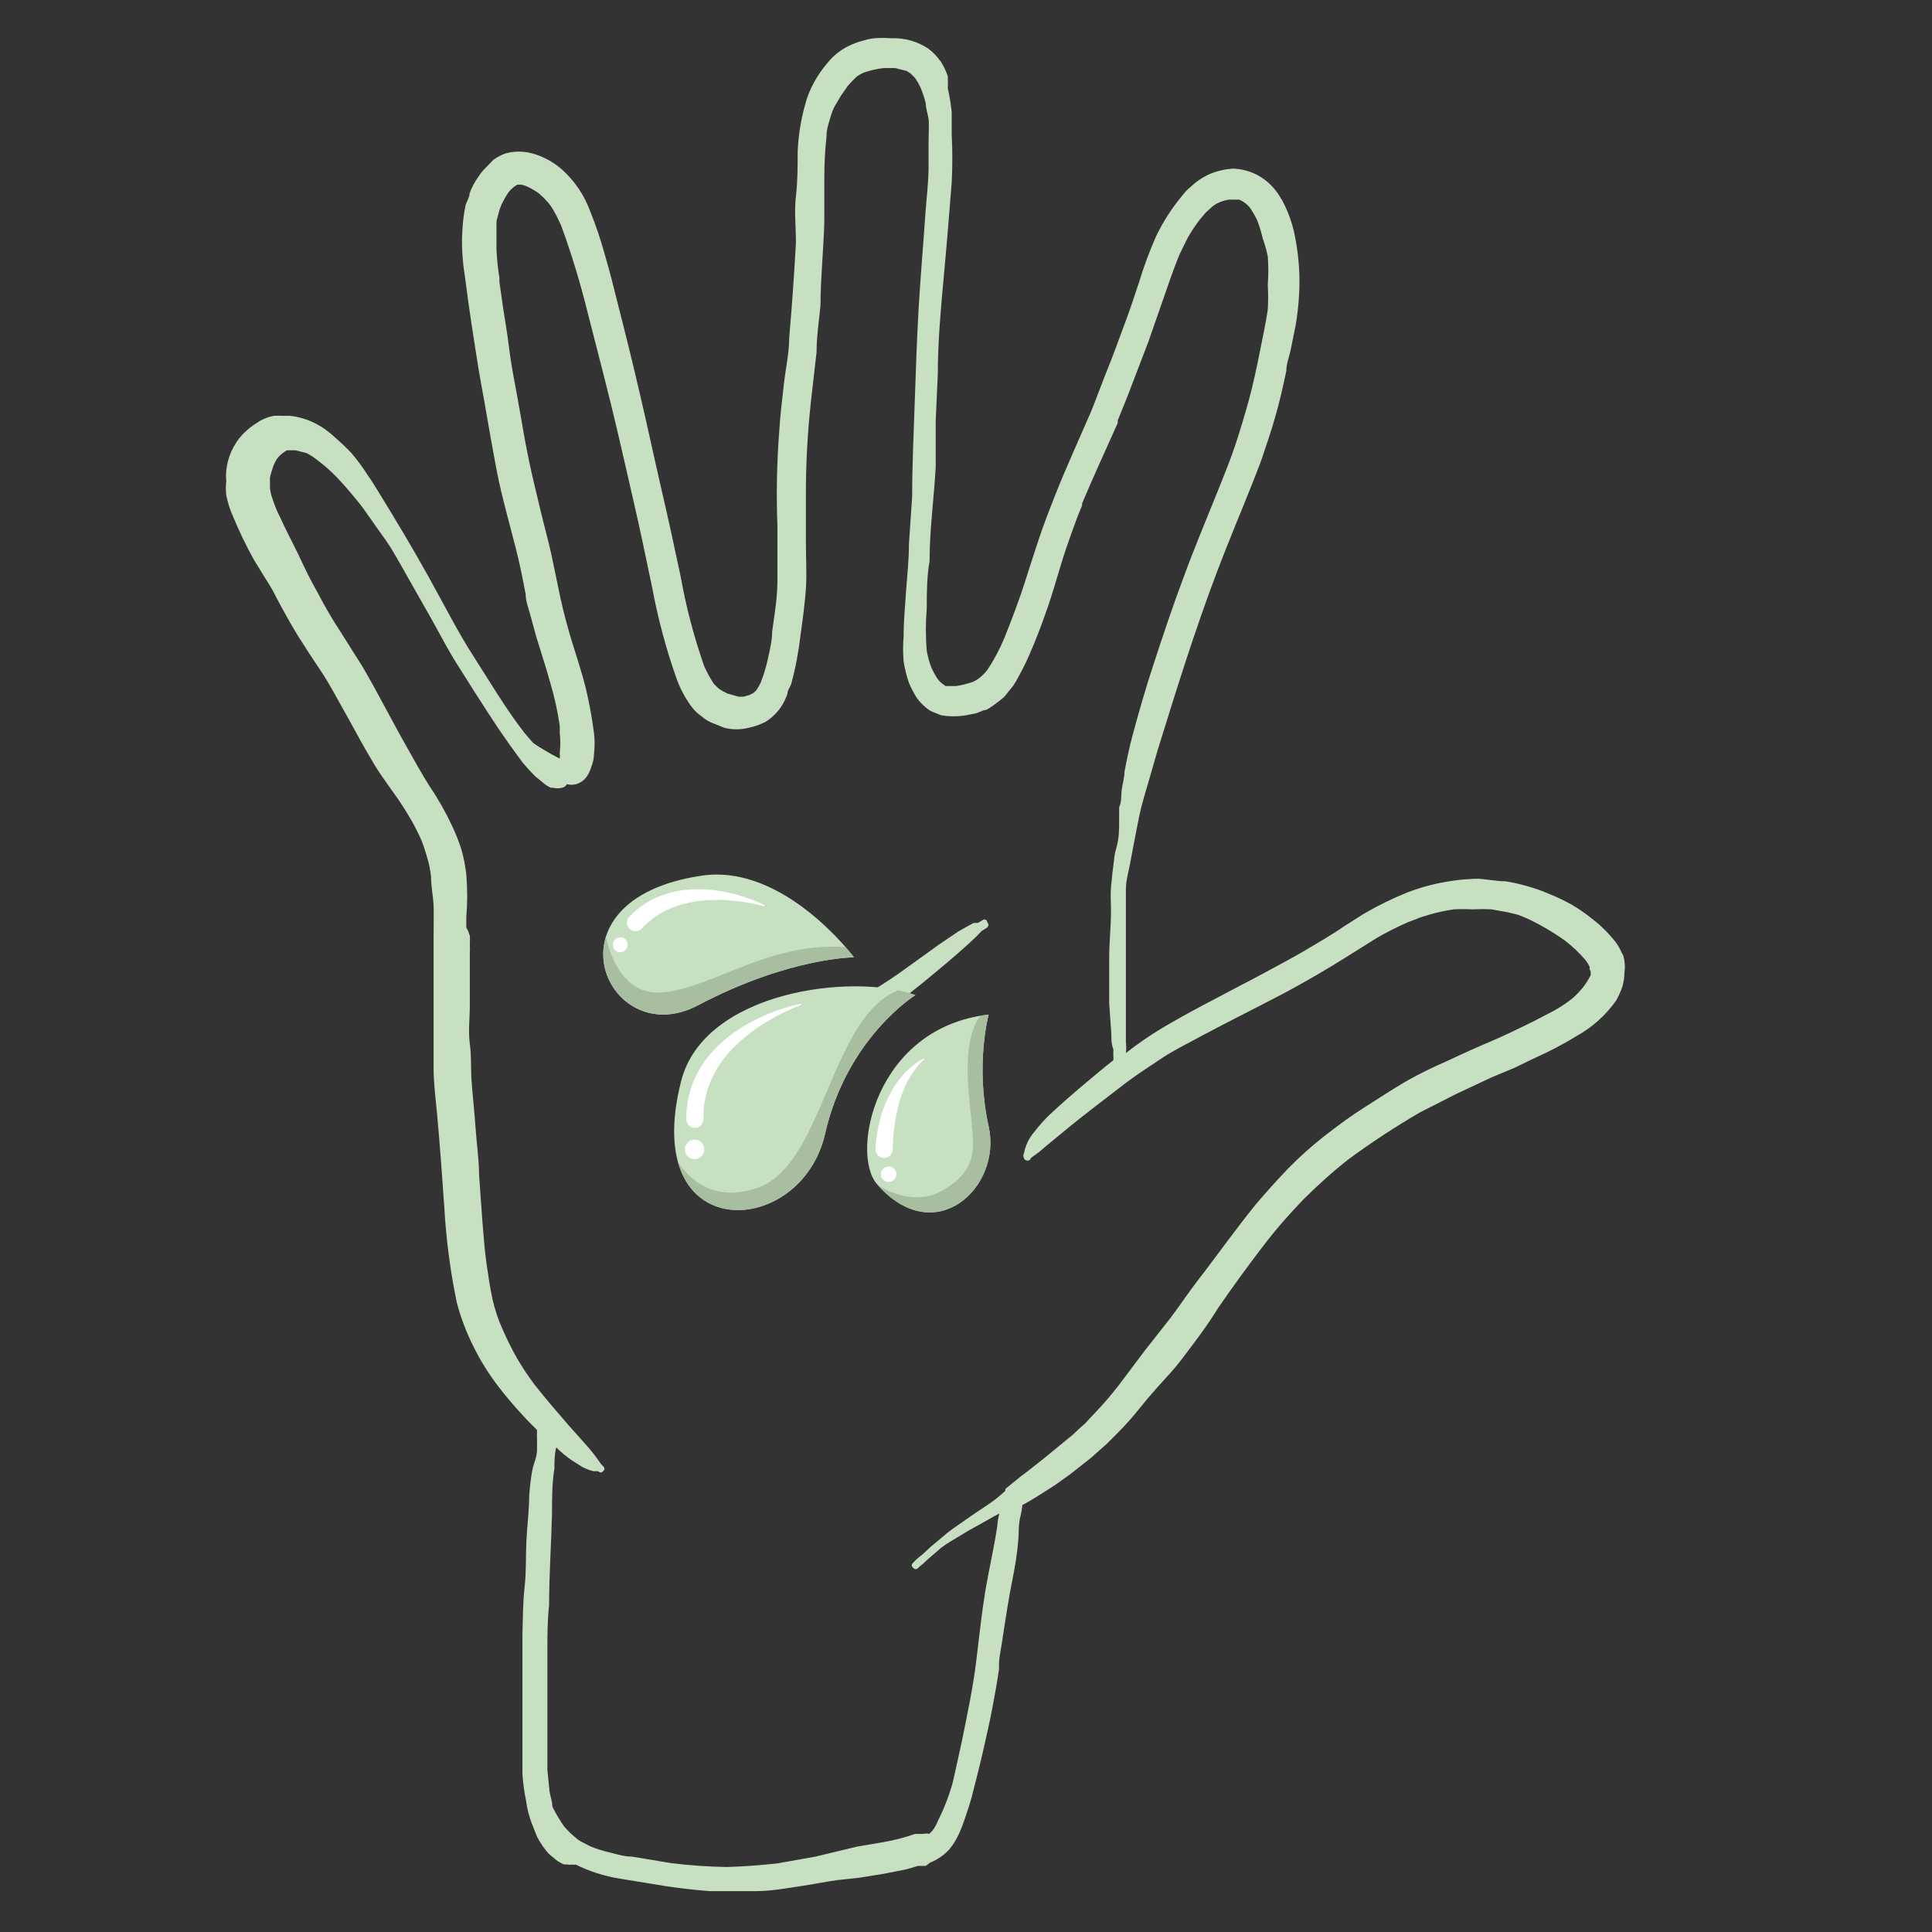 <svg xmlns="http://www.w3.org/2000/svg" xmlns:xlink="http://www.w3.org/1999/xlink" width="100" zoomAndPan="magnify" viewBox="0 0 75 75" height="100" preserveAspectRatio="xMidYMid meet"><rect x="0" y="0" width="75" height="75" fill="#333333" stroke="none"/><defs><clipPath id="db70d9d205"><path d="M 8.77 1.297 L 63.52 1.297 L 63.52 74 L 8.77 74 Z M 8.77 1.297 " clip-rule="nonzero"></path></clipPath><clipPath id="69a8e96036"><path d="M 23 33.523 L 34 33.523 L 34 40 L 23 40 Z M 23 33.523 " clip-rule="nonzero"></path></clipPath><clipPath id="6f475cd5aa"><path d="M 23.41 35 L 33.152 35 L 33.152 39.398 L 23.41 39.398 Z M 23.41 35 " clip-rule="nonzero"></path></clipPath><clipPath id="17eb4ea73b"><path d="M 33.152 37.164 C 33.152 37.164 30.625 37.164 27.094 39.027 C 23.566 40.891 20.918 34.914 27.25 33.992 C 30.445 33.523 33.152 37.164 33.152 37.164 Z M 33.152 37.164 " clip-rule="nonzero"></path></clipPath><clipPath id="b3a2b61c09"><path d="M 24 34 L 30 34 L 30 37 L 24 37 Z M 24 34 " clip-rule="nonzero"></path></clipPath><clipPath id="2f2e255d2a"><path d="M 33.152 37.164 C 33.152 37.164 30.625 37.164 27.094 39.027 C 23.566 40.891 20.918 34.914 27.25 33.992 C 30.445 33.523 33.152 37.164 33.152 37.164 Z M 33.152 37.164 " clip-rule="nonzero"></path></clipPath><clipPath id="4d2a04fb52"><path d="M 23.41 36 L 25 36 L 25 37 L 23.41 37 Z M 23.41 36 " clip-rule="nonzero"></path></clipPath><clipPath id="5f5cfd483c"><path d="M 33.152 37.164 C 33.152 37.164 30.625 37.164 27.094 39.027 C 23.566 40.891 20.918 34.914 27.25 33.992 C 30.445 33.523 33.152 37.164 33.152 37.164 Z M 33.152 37.164 " clip-rule="nonzero"></path></clipPath><clipPath id="cb507a4f25"><path d="M 26.16 38.273 L 35.543 38.273 L 35.543 46.977 L 26.16 46.977 Z M 26.16 38.273 " clip-rule="nonzero"></path></clipPath><clipPath id="79829bd41b"><path d="M 35.535 38.629 C 35.535 38.629 32.883 40.273 32.031 44.008 C 31.102 48.113 24.801 48.426 26.441 41.969 C 27.328 38.477 33.09 37.75 35.535 38.629 Z M 35.535 38.629 " clip-rule="nonzero"></path></clipPath><clipPath id="86ba9021a1"><path d="M 33 39 L 38.906 39 L 38.906 48 L 33 48 Z M 33 39 " clip-rule="nonzero"></path></clipPath><clipPath id="78b56bd26c"><path d="M 33.656 39.379 L 38.449 39.379 L 38.449 47.082 L 33.656 47.082 Z M 33.656 39.379 " clip-rule="nonzero"></path></clipPath><clipPath id="5bbda141fe"><path d="M 38.379 39.387 C 38.379 39.387 37.848 41.332 38.379 43.723 C 38.91 46.117 36.27 48.535 34.039 45.961 C 33.012 44.773 33.965 39.887 38.379 39.387 Z M 38.379 39.387 " clip-rule="nonzero"></path></clipPath><clipPath id="85139ff9ec"><path d="M 33.656 41 L 36 41 L 36 45 L 33.656 45 Z M 33.656 41 " clip-rule="nonzero"></path></clipPath><clipPath id="d8153e6b28"><path d="M 38.379 39.387 C 38.379 39.387 37.848 41.332 38.379 43.723 C 38.91 46.117 36.27 48.535 34.039 45.961 C 33.012 44.773 33.965 39.887 38.379 39.387 Z M 38.379 39.387 " clip-rule="nonzero"></path></clipPath><clipPath id="14ebbbb6ea"><path d="M 34 45 L 35 45 L 35 46 L 34 46 Z M 34 45 " clip-rule="nonzero"></path></clipPath><clipPath id="079f85c58c"><path d="M 38.379 39.387 C 38.379 39.387 37.848 41.332 38.379 43.723 C 38.91 46.117 36.27 48.535 34.039 45.961 C 33.012 44.773 33.965 39.887 38.379 39.387 Z M 38.379 39.387 " clip-rule="nonzero"></path></clipPath></defs><g clip-path="url(#db70d9d205)"><path fill="#c7e0c1" d="M 63.02 37.109 L 62.867 36.805 C 62.797 36.672 62.707 36.547 62.605 36.434 C 62.34 36.117 62.039 35.836 61.707 35.59 C 61.488 35.418 61.258 35.262 61.016 35.121 C 60.727 34.961 60.43 34.816 60.121 34.695 C 59.855 34.578 59.582 34.484 59.305 34.406 C 59.02 34.32 58.73 34.258 58.438 34.211 C 58.078 34.211 57.73 34.129 57.371 34.113 L 57.25 34.113 C 56.98 34.125 56.715 34.145 56.449 34.184 C 55.828 34.266 55.227 34.418 54.641 34.641 C 54.051 34.879 53.477 35.16 52.93 35.48 L 52.168 35.965 C 51.934 36.129 51.688 36.281 51.438 36.434 C 50.914 36.75 50.402 37.055 49.863 37.344 C 49.324 37.633 48.801 37.926 48.262 38.199 C 47.199 38.766 46.121 39.305 45.086 39.926 C 44.609 40.215 44.148 40.531 43.707 40.879 C 43.723 40.73 43.723 40.586 43.707 40.438 L 43.707 39.566 C 43.707 38.988 43.707 38.406 43.707 37.828 C 43.707 37.25 43.707 36.629 43.707 36.035 C 43.707 35.73 43.707 35.426 43.707 35.121 L 43.707 34.527 C 43.707 34.199 43.805 33.852 43.871 33.52 C 43.984 32.914 44.094 32.32 44.219 31.711 C 44.344 31.105 44.535 30.539 44.703 29.945 C 44.867 29.352 45.031 28.812 45.211 28.25 C 45.93 25.93 46.676 23.609 47.574 21.348 C 48.027 20.199 48.512 19.07 48.953 17.895 C 49.145 17.328 49.34 16.762 49.504 16.184 C 49.672 15.605 49.809 14.996 49.934 14.402 C 49.934 14.113 50.059 13.824 50.113 13.535 C 50.168 13.242 50.238 12.941 50.293 12.648 C 50.398 12.043 50.449 11.43 50.445 10.812 C 50.434 10.184 50.359 9.562 50.223 8.949 C 50.141 8.617 50.027 8.293 49.879 7.984 C 49.82 7.855 49.75 7.73 49.672 7.613 C 49.465 7.273 49.188 7.008 48.844 6.812 C 48.527 6.641 48.191 6.551 47.836 6.547 C 47.684 6.559 47.539 6.578 47.395 6.617 C 47.223 6.656 47.055 6.711 46.895 6.785 C 46.641 6.91 46.41 7.07 46.207 7.266 C 46.094 7.355 46 7.457 45.914 7.57 C 45.504 8.059 45.156 8.594 44.879 9.172 C 44.625 9.75 44.402 10.344 44.219 10.953 C 44.023 11.547 43.832 12.125 43.609 12.707 C 43.391 13.285 43.211 13.809 42.988 14.348 C 42.77 14.887 42.574 15.438 42.355 15.977 C 41.887 17.055 41.402 18.117 40.973 19.191 C 40.754 19.746 40.531 20.312 40.34 20.891 C 40.145 21.469 39.965 22.035 39.785 22.602 C 39.609 23.168 39.277 24.051 38.988 24.77 C 38.805 25.207 38.586 25.621 38.324 26.012 C 38.23 26.133 38.125 26.238 38.008 26.328 C 37.934 26.383 37.855 26.43 37.773 26.469 C 37.555 26.543 37.336 26.598 37.109 26.633 L 36.707 26.633 L 36.559 26.523 C 36.492 26.473 36.438 26.414 36.391 26.344 C 36.301 26.207 36.223 26.066 36.156 25.914 C 36.074 25.703 36.016 25.488 35.977 25.266 C 35.93 24.715 35.93 24.164 35.977 23.609 C 35.977 23.004 35.977 22.395 36.086 21.789 C 36.086 20.574 36.254 19.359 36.324 18.145 C 36.324 17.535 36.324 16.941 36.324 16.336 L 36.406 14.512 C 36.406 13.297 36.516 12.07 36.625 10.871 C 36.738 9.668 36.848 8.344 36.945 7.086 C 36.977 6.469 36.977 5.855 36.945 5.238 C 36.945 4.949 36.945 4.656 36.945 4.355 C 36.914 4.043 36.863 3.734 36.793 3.43 C 36.801 3.273 36.801 3.117 36.793 2.961 C 36.727 2.766 36.641 2.582 36.531 2.406 C 36.391 2.207 36.227 2.031 36.031 1.883 C 35.613 1.609 35.152 1.477 34.652 1.484 L 34.57 1.484 C 34.367 1.469 34.164 1.469 33.961 1.484 C 33.82 1.496 33.684 1.523 33.547 1.566 C 33.336 1.617 33.137 1.691 32.941 1.785 C 32.629 1.941 32.359 2.152 32.141 2.422 C 31.934 2.66 31.754 2.918 31.602 3.195 C 31.453 3.465 31.336 3.75 31.258 4.051 C 31.09 4.652 30.992 5.262 30.965 5.887 C 30.965 6.453 30.965 7.031 30.898 7.613 C 30.828 8.191 30.898 8.828 30.898 9.434 C 30.828 10.664 30.746 11.875 30.637 13.105 C 30.637 13.711 30.496 14.305 30.43 14.914 C 30.359 15.52 30.289 16.129 30.25 16.734 C 30.156 17.969 30.133 19.199 30.18 20.434 C 30.18 20.781 30.18 21.125 30.18 21.469 C 30.18 21.816 30.18 22.188 30.18 22.547 C 30.18 23.211 30.055 23.926 29.973 24.535 C 29.973 24.867 29.891 25.199 29.82 25.527 C 29.75 25.859 29.656 26.18 29.531 26.496 C 29.484 26.598 29.43 26.695 29.367 26.785 C 29.332 26.824 29.297 26.863 29.254 26.895 L 29.102 26.977 L 28.867 27.047 L 28.676 27.047 L 28.234 26.922 C 28.117 26.867 28.008 26.805 27.902 26.73 L 27.723 26.562 C 27.574 26.34 27.445 26.105 27.336 25.859 C 26.941 24.73 26.637 23.574 26.426 22.395 C 26.176 21.207 25.914 20.008 25.637 18.82 C 25.363 17.633 25.113 16.445 24.836 15.273 C 24.562 14.098 24.273 12.914 23.969 11.738 C 23.816 11.117 23.664 10.512 23.484 9.902 C 23.328 9.332 23.141 8.77 22.918 8.219 C 22.688 7.586 22.324 7.043 21.828 6.59 C 21.488 6.289 21.094 6.074 20.656 5.953 C 20.316 5.863 19.973 5.863 19.633 5.953 C 19.453 6.016 19.289 6.102 19.137 6.219 L 18.848 6.52 C 18.746 6.617 18.66 6.723 18.586 6.84 C 18.434 7.047 18.312 7.273 18.227 7.516 C 18.227 7.668 18.113 7.82 18.074 7.969 C 18.004 8.293 17.965 8.621 17.949 8.949 C 17.93 9.254 17.93 9.559 17.949 9.863 C 17.969 10.148 18 10.434 18.047 10.719 C 18.199 11.945 18.391 13.16 18.586 14.375 C 18.68 14.941 18.793 15.508 18.887 16.074 C 18.984 16.641 19.094 17.262 19.207 17.867 C 19.316 18.477 19.426 18.973 19.566 19.523 C 19.703 20.078 19.883 20.727 20.035 21.332 C 20.188 21.941 20.297 22.492 20.406 23.07 C 20.406 23.332 20.516 23.609 20.586 23.871 C 20.656 24.133 20.738 24.438 20.82 24.727 C 21 25.32 21.195 25.902 21.359 26.496 C 21.523 27.047 21.648 27.609 21.73 28.18 L 21.73 28.457 C 21.758 28.711 21.758 28.969 21.73 29.227 C 21.738 29.301 21.738 29.375 21.73 29.449 C 21.52 29.344 21.312 29.23 21.109 29.105 C 20.961 29.02 20.82 28.93 20.684 28.828 L 20.352 28.441 C 19.633 27.516 19.039 26.496 18.406 25.516 C 17.77 24.535 17.203 23.402 16.609 22.34 C 16.016 21.277 15.383 20.215 14.734 19.164 C 14.582 18.918 14.445 18.684 14.277 18.449 C 14.086 18.148 13.875 17.863 13.645 17.59 C 13.438 17.371 13.215 17.164 12.992 16.969 C 12.84 16.828 12.676 16.699 12.496 16.582 C 12.117 16.34 11.703 16.191 11.254 16.141 L 10.965 16.141 C 10.855 16.137 10.742 16.137 10.633 16.141 C 10.445 16.176 10.266 16.242 10.094 16.336 L 9.82 16.516 C 9.672 16.625 9.535 16.742 9.406 16.875 C 9.051 17.27 8.844 17.73 8.785 18.254 C 8.77 18.391 8.77 18.531 8.785 18.668 C 8.762 18.855 8.762 19.047 8.785 19.234 C 8.844 19.527 8.934 19.805 9.059 20.078 C 9.293 20.645 9.559 21.195 9.859 21.734 L 10.316 22.477 C 10.477 22.719 10.617 22.965 10.742 23.223 C 11.008 23.719 11.281 24.219 11.57 24.688 C 11.863 25.156 12.18 25.641 12.469 26.066 C 12.758 26.496 13.062 27.074 13.352 27.586 C 13.645 28.098 13.906 28.605 14.195 29.105 C 14.484 29.602 14.555 29.727 14.746 30.016 C 14.941 30.305 15.16 30.609 15.367 30.898 C 15.574 31.188 15.77 31.504 15.949 31.809 C 16.102 32.074 16.238 32.344 16.363 32.625 C 16.453 32.859 16.531 33.098 16.598 33.34 C 16.664 33.57 16.711 33.809 16.734 34.047 C 16.734 34.418 16.816 34.793 16.832 35.164 C 16.844 35.535 16.832 35.949 16.832 36.352 C 16.832 36.75 16.832 36.902 16.832 37.18 C 16.832 37.457 16.832 37.664 16.832 37.898 C 16.832 38.477 16.832 39.07 16.832 39.664 C 16.832 40.258 16.832 40.852 16.832 41.457 C 16.832 42.066 16.914 42.66 16.969 43.266 C 17.078 44.453 17.164 45.656 17.246 46.84 C 17.316 48.09 17.477 49.328 17.73 50.555 C 17.887 51.156 18.109 51.738 18.391 52.293 C 18.664 52.848 18.992 53.367 19.371 53.855 C 19.824 54.441 20.316 54.992 20.848 55.512 C 20.84 55.535 20.84 55.555 20.848 55.578 C 20.84 55.68 20.84 55.781 20.848 55.883 L 20.848 56.285 C 20.848 56.547 20.723 56.793 20.668 57.055 C 20.613 57.32 20.57 57.719 20.543 58.051 C 20.543 58.645 20.461 59.238 20.434 59.832 C 20.406 60.426 20.434 61.02 20.363 61.625 C 20.297 62.234 20.297 62.84 20.281 63.449 C 20.281 64.664 20.281 65.891 20.281 67.105 L 20.281 68.031 C 20.281 68.32 20.281 68.598 20.281 68.871 C 20.305 69.219 20.352 69.566 20.422 69.906 C 20.461 70.207 20.535 70.496 20.641 70.777 L 20.848 71.301 C 20.973 71.543 21.125 71.762 21.305 71.965 L 21.566 72.184 C 21.668 72.266 21.777 72.328 21.898 72.379 L 22.035 72.379 C 22.09 72.395 22.145 72.395 22.199 72.379 C 22.246 72.395 22.293 72.395 22.34 72.379 C 22.887 72.648 23.461 72.832 24.066 72.93 L 25.844 73.219 C 26.41 73.305 26.992 73.371 27.559 73.414 L 29.336 73.414 C 29.891 73.414 30.441 73.316 30.992 73.234 C 31.547 73.152 32 73.055 32.512 72.984 L 33.367 72.891 L 34.32 72.738 L 35.219 72.559 L 35.633 72.434 L 35.938 72.434 L 36.102 72.309 C 36.395 72.191 36.648 72.016 36.859 71.785 C 37.027 71.578 37.16 71.352 37.262 71.109 C 37.328 70.957 37.387 70.793 37.441 70.641 C 37.496 70.488 37.633 70.074 37.715 69.785 C 37.867 69.191 38.02 68.598 38.16 67.988 C 38.297 67.383 38.422 66.844 38.531 66.262 C 38.641 65.684 38.711 65.285 38.781 64.801 L 38.781 64.633 C 38.781 64.305 38.875 63.957 38.918 63.613 C 39.043 62.801 39.164 61.984 39.332 61.172 C 39.414 60.742 39.484 60.312 39.523 59.871 C 39.566 59.43 39.523 59.184 39.621 58.836 C 39.652 58.699 39.676 58.562 39.691 58.422 C 39.883 58.328 40.062 58.215 40.242 58.105 L 40.766 57.773 C 41.031 57.609 41.277 57.414 41.539 57.234 L 42.328 56.613 L 42.934 56.078 C 43.375 55.648 43.805 55.219 44.219 54.695 C 44.633 54.172 45.031 53.742 45.418 53.316 C 45.805 52.887 46.039 52.543 46.344 52.141 C 46.648 51.742 46.98 51.273 47.297 50.762 C 47.848 49.961 48.43 49.16 49.023 48.387 C 49.617 47.613 50.031 47.16 50.582 46.578 C 51.145 46.016 51.734 45.484 52.363 44.992 C 53.25 44.34 54.172 43.738 55.121 43.184 L 56.504 42.48 L 57.883 41.832 L 58.781 41.457 L 59.582 41.07 C 60.145 40.82 60.688 40.535 61.211 40.215 C 61.824 39.871 62.336 39.41 62.742 38.836 C 62.836 38.668 62.914 38.492 62.977 38.312 C 63.031 38.133 63.059 37.945 63.059 37.758 C 63.094 37.539 63.078 37.324 63.02 37.109 Z M 61.75 37.719 L 61.75 37.855 C 61.664 38.027 61.562 38.188 61.445 38.34 L 61.25 38.559 C 61.16 38.652 61.066 38.742 60.961 38.82 C 60.758 38.973 60.547 39.109 60.328 39.234 L 59.5 39.664 C 58.961 39.926 58.438 40.188 57.883 40.422 C 57.332 40.656 56.738 40.922 56.188 41.184 C 55.633 41.422 55.094 41.688 54.57 41.984 C 54.031 42.301 53.508 42.645 52.984 42.977 C 52.457 43.309 51.895 43.723 51.367 44.137 C 50.883 44.52 50.422 44.934 49.988 45.379 C 49.566 45.82 49.152 46.281 48.746 46.758 C 48.344 47.254 47.957 47.766 47.574 48.277 C 47.188 48.789 46.883 49.215 46.535 49.656 C 46.191 50.098 45.832 50.637 45.461 51.133 L 44.438 52.434 L 43.402 53.812 C 43.129 54.156 42.852 54.488 42.547 54.805 C 42.242 55.125 42.273 55.098 42.133 55.25 L 41.887 55.469 L 41.652 55.691 L 40.492 56.641 L 39.844 57.152 L 39.637 57.305 L 39.027 57.801 C 39.027 57.801 39.027 57.801 39.027 57.871 C 38.906 57.988 38.777 58.098 38.641 58.203 C 38.395 58.395 38.117 58.562 37.855 58.742 L 36.984 59.348 C 36.695 59.555 36.434 59.805 36.156 60.023 L 35.797 60.355 C 35.672 60.445 35.559 60.547 35.453 60.66 C 35.375 60.727 35.375 60.797 35.453 60.867 C 35.516 60.93 35.582 60.93 35.645 60.867 C 35.703 60.805 35.77 60.75 35.84 60.699 C 35.898 60.637 35.965 60.578 36.031 60.52 L 36.543 60.078 L 36.738 59.941 L 37.027 59.762 L 37.578 59.43 L 38.641 58.836 L 38.793 58.754 C 38.75 58.922 38.723 59.094 38.711 59.266 C 38.586 60.094 38.395 60.906 38.254 61.734 C 38.117 62.562 38.008 63.559 37.895 64.496 C 37.785 65.434 37.551 66.555 37.344 67.574 C 37.219 68.129 37.109 68.664 36.984 69.203 C 36.84 69.719 36.645 70.215 36.406 70.695 C 36.352 70.828 36.285 70.953 36.199 71.066 L 36.074 71.191 C 36 71.172 35.926 71.172 35.852 71.191 L 35.523 71.191 C 35.125 71.332 34.723 71.438 34.309 71.508 L 33.258 71.688 L 31.656 72.074 L 30.18 72.336 C 29.531 72.406 28.867 72.461 28.207 72.477 C 27.48 72.465 26.758 72.414 26.039 72.324 L 24.535 72.074 C 24.258 72.074 23.98 71.992 23.707 71.922 C 23.445 71.863 23.195 71.785 22.945 71.688 L 22.645 71.535 C 22.543 71.488 22.449 71.43 22.367 71.355 C 22.195 71.219 22.039 71.066 21.898 70.902 C 21.727 70.656 21.574 70.398 21.441 70.129 C 21.441 69.922 21.359 69.727 21.332 69.535 L 21.25 68.707 L 21.25 67.742 C 21.25 67.148 21.25 66.555 21.25 65.961 C 21.25 65.367 21.25 64.703 21.25 64.082 C 21.25 63.461 21.25 62.91 21.316 62.316 C 21.316 61.113 21.402 59.914 21.43 58.727 C 21.43 58.148 21.43 57.566 21.523 57 C 21.523 56.727 21.523 56.449 21.594 56.188 C 21.785 56.383 22 56.559 22.23 56.711 L 22.629 56.961 C 22.762 57.027 22.898 57.078 23.043 57.113 L 23.223 57.113 C 23.285 57.176 23.352 57.176 23.414 57.113 C 23.48 57.047 23.48 56.984 23.414 56.918 L 23.332 56.836 C 23.148 56.562 22.949 56.305 22.727 56.062 L 22.062 55.316 C 21.621 54.805 21.18 54.297 20.766 53.77 C 20.516 53.441 20.285 53.094 20.074 52.734 C 19.871 52.379 19.688 52.008 19.523 51.633 C 19.348 51.25 19.215 50.855 19.121 50.445 C 19.027 50.004 18.957 49.547 18.887 49.062 C 18.82 48.582 18.766 47.934 18.723 47.367 L 18.598 45.613 C 18.598 45.004 18.5 44.383 18.461 43.777 C 18.418 43.172 18.352 42.59 18.309 41.996 C 18.266 41.402 18.309 41.016 18.238 40.52 C 18.172 40.023 18.238 39.539 18.238 39.055 C 18.238 38.574 18.238 38.105 18.238 37.676 L 18.238 37 C 18.246 36.875 18.246 36.75 18.238 36.629 C 18.246 36.527 18.246 36.426 18.238 36.324 C 18.203 36.211 18.16 36.105 18.102 36.004 L 18.102 35.605 C 18.148 35.055 18.148 34.5 18.102 33.949 C 18.066 33.633 18.008 33.316 17.922 33.012 C 17.824 32.695 17.703 32.387 17.562 32.086 C 17.309 31.543 17.016 31.023 16.68 30.527 C 16.363 30.027 16.086 29.52 15.797 29.008 C 15.215 27.984 14.68 26.922 14.086 25.902 L 13.215 24.52 C 12.898 24.039 12.609 23.543 12.344 23.031 C 12.207 22.781 12.07 22.535 11.945 22.285 C 11.82 22.035 11.695 21.762 11.57 21.5 C 11.324 21 11.062 20.504 10.84 20.008 C 10.801 19.941 10.77 19.871 10.742 19.801 C 10.676 19.648 10.617 19.492 10.566 19.332 C 10.523 19.207 10.496 19.078 10.48 18.945 C 10.477 18.863 10.477 18.777 10.48 18.695 C 10.477 18.641 10.477 18.586 10.48 18.531 C 10.52 18.371 10.566 18.215 10.621 18.062 C 10.664 17.965 10.711 17.871 10.773 17.785 C 10.836 17.703 10.91 17.637 10.992 17.578 C 11.039 17.539 11.09 17.504 11.145 17.48 L 11.477 17.48 L 11.902 17.59 C 12.035 17.66 12.16 17.738 12.277 17.828 C 12.566 18.043 12.84 18.281 13.09 18.543 C 13.379 18.848 13.645 19.164 13.906 19.484 C 14.168 19.801 14.582 20.434 14.898 20.863 C 15.215 21.289 15.547 21.914 15.852 22.449 C 16.156 22.988 16.43 23.473 16.723 23.984 C 17.012 24.492 17.301 25.059 17.617 25.582 C 18.172 26.469 18.738 27.363 19.316 28.234 C 19.633 28.703 19.949 29.145 20.297 29.613 C 20.449 29.793 20.613 29.973 20.781 30.141 L 21.07 30.375 C 21.164 30.461 21.27 30.527 21.387 30.582 L 21.484 30.582 C 21.594 30.609 21.703 30.609 21.816 30.582 C 21.898 30.562 21.965 30.52 22.008 30.441 C 22.129 30.473 22.246 30.473 22.367 30.441 C 22.547 30.387 22.688 30.281 22.793 30.125 C 22.867 30.008 22.922 29.883 22.961 29.754 C 23.023 29.598 23.055 29.438 23.059 29.27 C 23.09 29 23.09 28.727 23.059 28.457 C 22.98 27.852 22.871 27.254 22.727 26.66 C 22.574 26.066 22.379 25.473 22.199 24.895 C 22.023 24.312 21.883 23.789 21.758 23.223 C 21.637 22.656 21.523 22.078 21.402 21.512 C 21.277 20.945 21.109 20.352 20.973 19.773 C 20.836 19.191 20.684 18.586 20.559 17.992 C 20.434 17.398 20.336 16.875 20.242 16.309 C 20.145 15.742 20.035 15.133 19.922 14.539 C 19.812 13.949 19.773 13.562 19.703 13.062 C 19.633 12.566 19.535 12.027 19.469 11.52 L 19.387 10.938 L 19.387 10.812 C 19.387 10.812 19.387 10.703 19.387 10.664 C 19.387 10.621 19.387 10.746 19.387 10.785 C 19.328 10.422 19.289 10.051 19.273 9.684 C 19.273 9.477 19.273 9.281 19.273 9.074 C 19.273 8.867 19.273 8.785 19.273 8.648 C 19.273 8.508 19.344 8.355 19.371 8.219 C 19.398 8.113 19.438 8.012 19.48 7.914 C 19.559 7.758 19.645 7.605 19.742 7.461 C 19.801 7.387 19.867 7.324 19.938 7.266 C 19.984 7.227 20.035 7.195 20.09 7.168 L 20.309 7.168 L 20.227 7.168 C 20.32 7.184 20.406 7.211 20.488 7.254 C 20.645 7.328 20.793 7.414 20.93 7.516 C 21.059 7.629 21.176 7.746 21.289 7.875 C 21.387 7.996 21.469 8.125 21.539 8.262 C 21.637 8.426 21.703 8.59 21.785 8.758 C 22.195 9.879 22.539 11.02 22.824 12.18 C 23.125 13.355 23.43 14.527 23.719 15.699 C 24.008 16.875 24.273 18.062 24.547 19.25 C 24.824 20.434 25.074 21.637 25.32 22.824 C 25.543 24.016 25.855 25.184 26.258 26.328 C 26.395 26.715 26.586 27.074 26.824 27.406 C 26.949 27.574 27.098 27.715 27.266 27.832 C 27.367 27.918 27.477 27.988 27.598 28.043 L 28.109 28.25 C 28.43 28.332 28.754 28.332 29.074 28.25 C 29.207 28.223 29.336 28.184 29.461 28.137 L 29.711 28.027 C 29.809 27.965 29.898 27.898 29.988 27.82 C 30.113 27.707 30.223 27.586 30.316 27.449 C 30.422 27.289 30.504 27.117 30.566 26.938 C 30.566 26.797 30.676 26.676 30.719 26.535 C 30.887 25.914 31.004 25.285 31.078 24.645 C 31.16 24.051 31.242 23.457 31.285 22.863 C 31.324 22.27 31.285 21.648 31.285 21.043 C 31.285 20.434 31.285 19.84 31.285 19.234 C 31.281 17.98 31.352 16.727 31.492 15.48 L 31.699 13.672 C 31.699 13.062 31.793 12.457 31.852 11.848 C 31.852 10.773 31.973 9.684 32 8.605 C 32 8.039 32 7.473 32 6.895 C 32 6.359 32.027 5.824 32.086 5.293 L 32.086 5.25 C 32.086 5.043 32.152 4.852 32.207 4.656 C 32.25 4.492 32.305 4.332 32.375 4.176 L 32.652 3.703 L 32.914 3.332 C 33.02 3.207 33.137 3.086 33.258 2.973 C 33.34 2.914 33.43 2.863 33.52 2.82 C 33.777 2.734 34.039 2.672 34.309 2.641 L 34.75 2.641 L 35.191 2.754 L 35.344 2.848 L 35.535 3.043 C 35.613 3.16 35.684 3.285 35.742 3.414 C 35.82 3.609 35.887 3.805 35.938 4.008 C 35.938 4.215 36.02 4.422 36.047 4.629 C 36.074 4.836 36.047 5.25 36.047 5.555 C 36.047 5.859 36.047 6.164 36.047 6.465 C 36.047 7.074 35.965 7.695 35.922 8.316 C 35.84 9.531 35.73 10.758 35.66 11.988 C 35.59 13.215 35.551 14.43 35.508 15.66 C 35.465 16.887 35.41 18.062 35.41 19.262 L 35.285 21.125 C 35.285 21.719 35.219 22.312 35.176 22.906 C 35.137 23.5 35.078 24.105 35.078 24.715 C 35.051 25.031 35.051 25.348 35.078 25.668 C 35.121 25.953 35.191 26.234 35.285 26.508 C 35.371 26.711 35.469 26.906 35.59 27.09 C 35.688 27.23 35.805 27.355 35.938 27.461 C 36.012 27.527 36.094 27.586 36.184 27.625 L 36.531 27.766 C 36.855 27.82 37.184 27.82 37.508 27.766 L 37.91 27.684 L 38.199 27.57 C 38.309 27.57 38.422 27.477 38.531 27.406 L 38.793 27.211 L 38.973 27.062 C 39.098 26.922 39.207 26.77 39.332 26.621 C 39.414 26.5 39.488 26.375 39.551 26.246 C 39.699 25.98 39.832 25.711 39.953 25.434 C 40.215 24.84 40.438 24.246 40.645 23.652 C 40.852 23.059 41 22.535 41.168 21.98 C 41.332 21.43 41.445 21.125 41.594 20.699 C 41.746 20.27 41.859 19.965 42.008 19.621 L 42.008 19.539 C 42.453 18.488 42.922 17.469 43.391 16.418 L 43.391 16.32 C 43.598 15.812 43.805 15.301 43.996 14.789 L 44.578 13.27 L 45.156 11.613 C 45.336 11.09 45.516 10.566 45.723 10.039 C 45.832 9.766 45.973 9.504 46.109 9.227 C 46.25 8.98 46.406 8.746 46.578 8.523 L 46.812 8.246 L 47.09 7.996 C 47.172 7.938 47.258 7.887 47.352 7.848 C 47.469 7.801 47.586 7.766 47.711 7.75 L 48.109 7.75 C 48.195 7.789 48.273 7.832 48.344 7.887 C 48.41 7.941 48.473 8 48.523 8.066 C 48.637 8.227 48.734 8.398 48.816 8.578 C 48.898 8.805 48.969 9.035 49.023 9.27 C 49.105 9.492 49.168 9.723 49.215 9.957 C 49.242 10.328 49.242 10.695 49.215 11.062 C 49.234 11.379 49.234 11.699 49.215 12.016 C 49.133 12.582 49.008 13.133 48.898 13.699 C 48.785 14.266 48.648 14.914 48.484 15.52 C 48.316 16.129 48.152 16.668 47.973 17.219 C 47.793 17.77 47.543 18.391 47.309 18.973 C 47.074 19.551 46.84 20.133 46.605 20.711 C 46.371 21.293 46.164 21.816 45.957 22.383 C 45.531 23.512 45.145 24.672 44.77 25.82 C 44.465 26.742 44.203 27.668 43.957 28.578 C 43.832 29.047 43.734 29.531 43.652 29.961 C 43.652 30.195 43.57 30.441 43.543 30.676 C 43.516 30.914 43.543 31.121 43.445 31.34 L 43.445 31.629 C 43.445 31.699 43.445 31.77 43.445 31.852 C 43.445 32.184 43.445 32.527 43.348 32.871 C 43.25 33.219 43.266 33.258 43.238 33.453 C 43.211 33.645 43.156 34.113 43.129 34.434 C 43.102 34.75 43.129 35.055 43.129 35.355 C 43.129 35.965 43.059 36.559 43.059 37.164 C 43.059 37.773 43.059 38.352 43.059 38.945 L 43.141 40.133 C 43.141 40.328 43.141 40.535 43.223 40.742 C 43.215 40.84 43.215 40.941 43.223 41.043 L 43.223 41.156 C 42.852 41.445 42.492 41.75 42.148 42.039 C 41.801 42.328 41.207 42.84 40.766 43.254 C 40.547 43.461 40.344 43.688 40.16 43.93 C 39.945 44.176 39.809 44.461 39.746 44.785 C 39.719 44.84 39.719 44.895 39.746 44.949 C 39.758 45 39.793 45.035 39.844 45.047 C 39.93 45.07 39.992 45.035 40.023 44.949 L 40.324 44.73 L 40.602 44.496 L 41.223 43.984 C 41.652 43.625 42.078 43.293 42.52 42.949 L 43.777 41.984 C 44.23 41.652 44.715 41.336 45.156 41.043 C 45.598 40.754 46.191 40.465 46.715 40.176 C 47.781 39.609 48.871 39.07 49.945 38.504 C 50.746 38.07 51.535 37.613 52.309 37.125 L 53.453 36.406 C 53.84 36.184 54.227 35.992 54.625 35.812 L 54.984 35.676 C 55.137 35.605 55.316 35.562 55.48 35.508 C 55.793 35.418 56.113 35.348 56.434 35.301 C 56.672 35.289 56.914 35.289 57.152 35.301 C 57.402 35.289 57.648 35.289 57.898 35.301 L 58.531 35.414 L 58.918 35.508 L 59.207 35.621 C 59.754 35.871 60.266 36.168 60.754 36.516 C 61.047 36.742 61.316 36.996 61.555 37.277 C 61.613 37.355 61.664 37.438 61.707 37.523 C 61.711 37.555 61.711 37.59 61.707 37.621 Z M 61.75 37.719 " fill-opacity="1" fill-rule="nonzero"></path></g><path fill="#c7e0c1" d="M 19.066 10.871 C 19.062 10.832 19.062 10.797 19.066 10.758 Z M 19.066 10.871 " fill-opacity="1" fill-rule="nonzero"></path><path fill="#c7e0c1" d="M 38.172 35.703 L 37.965 35.828 L 37.801 35.828 L 37.594 35.938 L 37.207 36.156 L 36.488 36.641 L 34.914 37.773 C 34.43 38.117 33.922 38.422 33.422 38.738 C 33.16 38.891 32.887 39.043 32.637 39.207 L 32.238 39.457 L 31.809 39.762 L 31.477 39.996 L 31.172 40.242 L 30.801 40.535 L 30.621 40.699 C 30.371 40.922 30.125 41.141 29.891 41.375 C 29.648 41.621 29.426 41.879 29.215 42.148 C 28.98 42.465 28.758 42.797 28.523 43.129 C 28.406 43.281 28.406 43.434 28.523 43.586 C 28.598 43.656 28.688 43.691 28.793 43.691 C 28.898 43.691 28.988 43.656 29.062 43.586 L 29.711 42.84 C 29.902 42.605 30.109 42.383 30.332 42.164 C 30.551 41.941 30.773 41.719 30.992 41.512 C 31.129 41.379 31.273 41.25 31.422 41.129 L 32 40.645 L 32.652 40.328 L 33.449 39.801 C 33.977 39.484 34.5 39.152 34.996 38.793 C 35.492 38.434 36.02 37.992 36.516 37.578 C 37.012 37.164 37.441 36.793 37.895 36.363 L 38.102 36.145 L 38.215 36.074 L 38.324 36.004 C 38.387 35.938 38.387 35.867 38.324 35.797 C 38.309 35.715 38.258 35.68 38.172 35.703 Z M 38.172 35.703 " fill-opacity="1" fill-rule="nonzero"></path><g clip-path="url(#69a8e96036)"><path fill="#c7e0c1" d="M 33.152 37.164 C 33.152 37.164 30.625 37.164 27.094 39.027 C 23.566 40.891 20.918 34.914 27.25 33.992 C 30.445 33.523 33.152 37.164 33.152 37.164 Z M 33.152 37.164 " fill-opacity="1" fill-rule="nonzero"></path></g><g clip-path="url(#6f475cd5aa)"><g clip-path="url(#17eb4ea73b)"><path fill="#a7bea1" d="M 23.418 35.812 C 23.418 35.812 23.68 38.66 25.672 38.527 C 27.664 38.395 29.926 36.434 33.152 36.793 L 33.43 37.262 C 33.43 37.262 28.816 38.062 27.141 39.504 C 25.465 40.945 22.281 38.355 23.418 35.812 Z M 23.418 35.812 " fill-opacity="1" fill-rule="nonzero"></path></g></g><g clip-path="url(#b3a2b61c09)"><g clip-path="url(#2f2e255d2a)"><path fill="#ffffff" d="M 29.648 35.18 C 29.543 35.148 29.434 35.121 29.328 35.098 C 29.219 35.074 29.109 35.055 29.004 35.035 C 28.785 35 28.566 34.973 28.348 34.957 C 28.133 34.938 27.914 34.93 27.699 34.938 C 27.484 34.941 27.273 34.957 27.062 34.984 C 26.957 35 26.852 35.02 26.75 35.043 C 26.645 35.062 26.547 35.09 26.445 35.117 C 26.395 35.133 26.348 35.148 26.297 35.164 C 26.25 35.18 26.199 35.199 26.152 35.215 C 26.059 35.25 25.965 35.293 25.871 35.336 C 25.781 35.383 25.691 35.43 25.605 35.48 C 25.562 35.508 25.52 35.535 25.477 35.562 C 25.438 35.59 25.395 35.617 25.355 35.648 C 25.316 35.68 25.277 35.711 25.238 35.742 C 25.219 35.758 25.199 35.773 25.18 35.789 C 25.16 35.805 25.141 35.82 25.125 35.84 C 25.047 35.902 24.98 35.977 24.91 36.047 L 24.906 36.055 C 24.84 36.117 24.762 36.148 24.672 36.152 C 24.582 36.152 24.504 36.121 24.438 36.059 C 24.375 35.996 24.34 35.918 24.336 35.828 C 24.336 35.738 24.363 35.66 24.426 35.59 C 24.766 35.234 25.168 34.965 25.633 34.781 C 25.855 34.695 26.086 34.629 26.32 34.586 C 26.555 34.547 26.789 34.523 27.023 34.52 C 27.141 34.52 27.258 34.52 27.375 34.527 C 27.488 34.531 27.605 34.543 27.719 34.555 C 27.945 34.586 28.172 34.625 28.395 34.68 C 28.613 34.73 28.832 34.797 29.047 34.871 C 29.152 34.91 29.258 34.949 29.363 34.992 C 29.465 35.035 29.566 35.078 29.668 35.133 C 29.684 35.141 29.688 35.148 29.68 35.164 C 29.676 35.18 29.664 35.184 29.652 35.18 Z M 29.648 35.18 " fill-opacity="1" fill-rule="nonzero"></path></g></g><g clip-path="url(#4d2a04fb52)"><g clip-path="url(#5f5cfd483c)"><path fill="#ffffff" d="M 24.367 36.676 C 24.367 36.754 24.34 36.824 24.281 36.879 C 24.227 36.938 24.156 36.965 24.078 36.965 C 24 36.965 23.93 36.938 23.875 36.879 C 23.816 36.824 23.789 36.754 23.789 36.676 C 23.789 36.598 23.816 36.527 23.875 36.473 C 23.93 36.414 24 36.387 24.078 36.387 C 24.156 36.387 24.227 36.414 24.281 36.473 C 24.34 36.527 24.367 36.598 24.367 36.676 Z M 24.367 36.676 " fill-opacity="1" fill-rule="nonzero"></path></g></g><path fill="#c7e0c1" d="M 35.535 38.629 C 35.535 38.629 32.883 40.273 32.031 44.008 C 31.102 48.113 24.801 48.426 26.441 41.969 C 27.328 38.477 33.09 37.75 35.535 38.629 Z M 35.535 38.629 " fill-opacity="1" fill-rule="nonzero"></path><g clip-path="url(#cb507a4f25)"><g clip-path="url(#79829bd41b)"><path fill="#a7bea1" d="M 25.863 44.188 C 25.863 44.188 26.703 47.035 29.395 46.117 C 32.188 45.164 32.246 38.559 35.535 38.289 L 35.984 38.797 C 35.984 38.797 33.277 40.457 33.008 43.875 C 32.742 47.293 25.797 49.602 25.863 44.188 Z M 25.863 44.188 " fill-opacity="1" fill-rule="nonzero"></path></g></g><path fill="#ffffff" d="M 31.086 39.02 C 30.957 39.062 30.832 39.117 30.711 39.172 C 30.586 39.227 30.465 39.285 30.344 39.344 C 30.105 39.465 29.871 39.598 29.645 39.738 C 29.418 39.883 29.203 40.035 28.996 40.203 C 28.891 40.285 28.789 40.371 28.695 40.457 C 28.598 40.547 28.504 40.637 28.414 40.73 C 28.238 40.918 28.078 41.117 27.934 41.332 C 27.898 41.383 27.863 41.438 27.832 41.492 L 27.785 41.574 C 27.766 41.602 27.754 41.629 27.738 41.656 C 27.68 41.766 27.625 41.879 27.578 41.996 C 27.527 42.109 27.488 42.227 27.453 42.348 C 27.449 42.363 27.441 42.379 27.438 42.391 L 27.426 42.438 C 27.418 42.469 27.41 42.496 27.402 42.527 L 27.383 42.617 C 27.379 42.648 27.371 42.68 27.367 42.711 C 27.355 42.77 27.348 42.832 27.336 42.891 L 27.32 43.078 C 27.309 43.199 27.309 43.324 27.309 43.449 L 27.309 43.457 C 27.305 43.547 27.273 43.625 27.207 43.688 C 27.145 43.75 27.066 43.781 26.977 43.781 C 26.883 43.781 26.809 43.75 26.742 43.688 C 26.676 43.625 26.645 43.547 26.641 43.457 C 26.637 42.855 26.762 42.285 27.027 41.746 C 27.156 41.484 27.312 41.238 27.496 41.008 C 27.676 40.785 27.875 40.582 28.094 40.395 C 28.309 40.207 28.535 40.043 28.777 39.891 C 29.012 39.746 29.258 39.613 29.512 39.496 C 29.762 39.379 30.016 39.277 30.277 39.188 C 30.539 39.098 30.805 39.023 31.074 38.969 C 31.09 38.969 31.098 38.973 31.102 38.988 C 31.105 39.004 31.102 39.012 31.086 39.02 Z M 31.086 39.02 " fill-opacity="1" fill-rule="nonzero"></path><path fill="#ffffff" d="M 27.34 44.617 C 27.34 44.723 27.305 44.812 27.23 44.887 C 27.156 44.961 27.066 44.996 26.965 44.996 C 26.859 44.996 26.77 44.961 26.695 44.887 C 26.621 44.812 26.586 44.723 26.586 44.617 C 26.586 44.516 26.621 44.426 26.695 44.352 C 26.77 44.277 26.859 44.242 26.965 44.242 C 27.066 44.242 27.156 44.277 27.23 44.352 C 27.305 44.426 27.34 44.516 27.34 44.617 Z M 27.34 44.617 " fill-opacity="1" fill-rule="nonzero"></path><g clip-path="url(#86ba9021a1)"><path fill="#c7e0c1" d="M 38.379 39.387 C 38.379 39.387 37.848 41.332 38.379 43.723 C 38.91 46.117 36.27 48.535 34.039 45.961 C 33.012 44.773 33.965 39.887 38.379 39.387 Z M 38.379 39.387 " fill-opacity="1" fill-rule="nonzero"></path></g><g clip-path="url(#78b56bd26c)"><g clip-path="url(#5bbda141fe)"><path fill="#a7bea1" d="M 33.664 45.727 C 33.664 45.727 35.184 47.027 36.605 46.207 C 38.023 45.383 37.785 44.453 37.707 43.453 C 37.625 42.453 37.145 39.77 38.551 38.992 L 38.449 42.855 C 38.449 42.855 39.445 45.164 38.758 46.141 C 38.07 47.113 34.762 49.133 33.664 45.727 Z M 33.664 45.727 " fill-opacity="1" fill-rule="nonzero"></path></g></g><g clip-path="url(#85139ff9ec)"><g clip-path="url(#d8153e6b28)"><path fill="#ffffff" d="M 35.863 41.145 C 35.801 41.199 35.742 41.254 35.688 41.312 C 35.637 41.375 35.582 41.434 35.535 41.5 C 35.438 41.629 35.352 41.762 35.273 41.902 C 35.195 42.039 35.129 42.184 35.07 42.332 C 35.012 42.477 34.957 42.625 34.914 42.773 C 34.867 42.926 34.832 43.078 34.805 43.23 L 34.781 43.348 C 34.773 43.387 34.77 43.426 34.762 43.465 C 34.754 43.5 34.746 43.539 34.742 43.578 L 34.711 43.812 L 34.699 43.926 C 34.688 44.004 34.684 44.082 34.676 44.16 L 34.664 44.398 C 34.66 44.477 34.656 44.555 34.652 44.633 L 34.652 44.645 C 34.645 44.734 34.605 44.809 34.539 44.867 C 34.473 44.93 34.391 44.957 34.301 44.949 C 34.211 44.945 34.133 44.91 34.074 44.844 C 34.012 44.773 33.984 44.695 33.988 44.605 C 33.992 44.52 34 44.434 34.004 44.348 C 34.016 44.262 34.023 44.176 34.035 44.09 L 34.055 43.965 C 34.062 43.922 34.07 43.879 34.078 43.836 L 34.102 43.711 L 34.117 43.645 L 34.164 43.457 C 34.176 43.414 34.188 43.375 34.199 43.332 L 34.215 43.27 C 34.223 43.25 34.23 43.227 34.234 43.207 L 34.277 43.086 C 34.293 43.043 34.309 43.004 34.324 42.965 C 34.34 42.922 34.355 42.883 34.371 42.84 L 34.426 42.723 C 34.441 42.684 34.461 42.645 34.48 42.605 L 34.508 42.547 C 34.516 42.527 34.527 42.508 34.539 42.488 C 34.559 42.449 34.578 42.414 34.598 42.375 L 34.664 42.262 C 34.688 42.227 34.711 42.188 34.734 42.152 C 34.828 42.008 34.934 41.871 35.047 41.742 L 35.09 41.691 L 35.133 41.645 C 35.16 41.613 35.191 41.582 35.223 41.555 C 35.281 41.492 35.348 41.438 35.414 41.383 C 35.543 41.273 35.684 41.176 35.836 41.102 C 35.852 41.094 35.863 41.098 35.871 41.109 C 35.879 41.125 35.875 41.133 35.863 41.145 Z M 35.863 41.145 " fill-opacity="1" fill-rule="nonzero"></path></g></g><g clip-path="url(#14ebbbb6ea)"><g clip-path="url(#079f85c58c)"><path fill="#ffffff" d="M 34.797 45.586 C 34.797 45.668 34.766 45.738 34.707 45.797 C 34.648 45.855 34.578 45.883 34.496 45.883 C 34.414 45.883 34.344 45.855 34.285 45.797 C 34.227 45.738 34.195 45.668 34.195 45.586 C 34.195 45.5 34.227 45.43 34.285 45.371 C 34.344 45.312 34.414 45.285 34.496 45.285 C 34.578 45.285 34.648 45.312 34.707 45.371 C 34.766 45.43 34.797 45.5 34.797 45.586 Z M 34.797 45.586 " fill-opacity="1" fill-rule="nonzero"></path></g></g></svg>